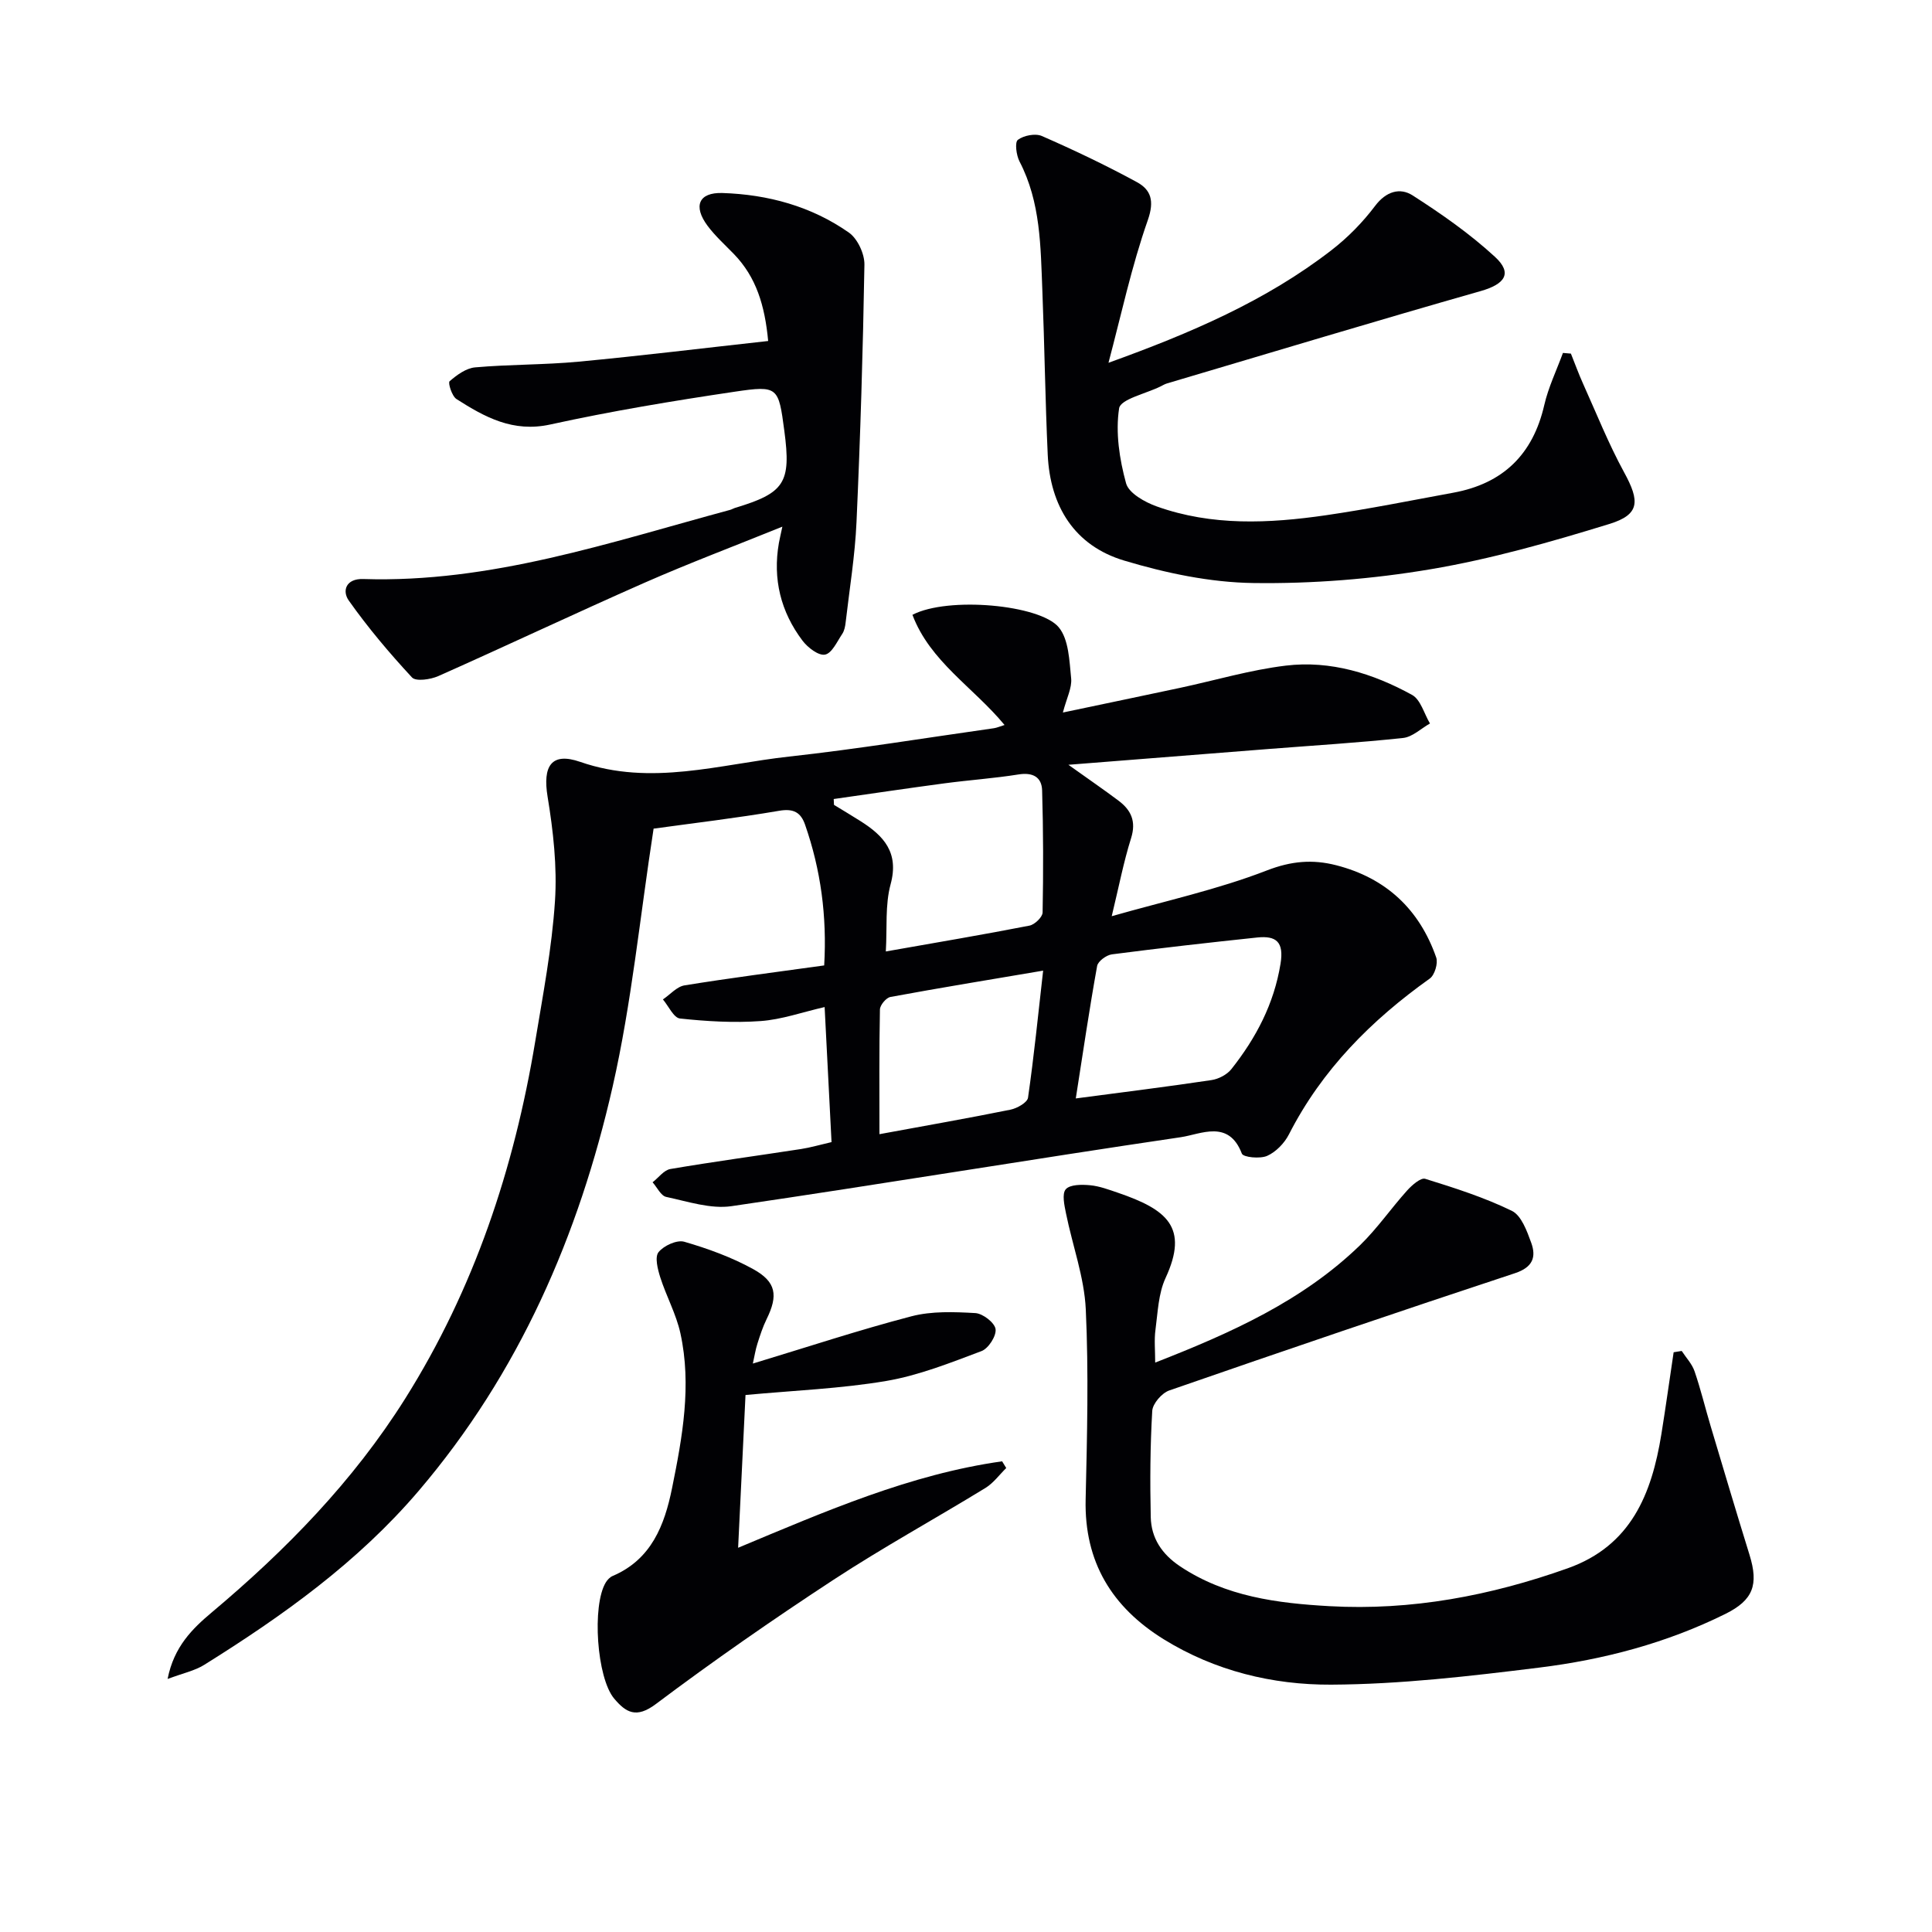 <svg enable-background="new 0 0 400 400" viewBox="0 0 400 400" xmlns="http://www.w3.org/2000/svg"><g fill="#010104"><path d="m135.32 171.56c-2.84 18.35-4.55 36.11-8.47 53.37-7 30.82-19.38 59.36-40.18 83.75-12.59 14.76-28.11 25.85-44.39 36.01-1.99 1.24-4.45 1.74-7.58 2.92 1.31-6.71 5.18-10.45 9.13-13.77 15.39-12.93 29.27-27.13 40.04-44.24 14.3-22.74 22.57-47.65 26.94-73.97 1.6-9.65 3.45-19.32 4.09-29.05.47-7.16-.36-14.53-1.53-21.65-1.03-6.3.75-9.28 6.76-7.19 14.69 5.1 28.91.47 43.25-1.1 14.18-1.56 28.27-3.87 42.4-5.87.61-.09 1.2-.36 2.2-.67-6.46-7.81-15.43-13.14-19.07-22.81 7.36-3.84 26.37-2.1 30.28 2.57 2.1 2.52 2.21 6.95 2.58 10.58.2 1.97-.93 4.07-1.71 7.08 8.5-1.79 16.39-3.43 24.27-5.11 7.29-1.56 14.51-3.71 21.88-4.6 9.27-1.12 18.06 1.62 26.14 6.06 1.78.98 2.5 3.9 3.71 5.92-1.85 1.04-3.63 2.8-5.58 3-9.25.99-18.54 1.55-27.82 2.28-13.35 1.05-26.7 2.11-41.46 3.27 4.33 3.09 7.41 5.2 10.39 7.44 2.6 1.95 3.68 4.28 2.59 7.75-1.54 4.89-2.51 9.96-4.01 16.16 11.11-3.17 21.92-5.52 32.11-9.47 5.08-1.97 9.49-2.33 14.37-1.08 10.3 2.64 17.22 9.12 20.7 19.09.42 1.2-.32 3.65-1.33 4.37-12.11 8.63-22.33 18.87-29.17 32.28-.93 1.81-2.68 3.62-4.5 4.43-1.47.65-4.94.31-5.24-.47-2.72-7.12-8.46-4.02-12.61-3.4-31.04 4.57-61.98 9.74-93.02 14.28-4.34.64-9.07-.96-13.54-1.91-1.11-.23-1.89-1.98-2.83-3.03 1.23-.95 2.34-2.52 3.69-2.75 9-1.53 18.05-2.75 27.07-4.14 1.93-.3 3.82-.86 6.29-1.43-.47-9.26-.93-18.33-1.43-27.96-4.66 1.07-8.91 2.59-13.25 2.9-5.54.4-11.17.06-16.7-.53-1.3-.14-2.36-2.57-3.53-3.95 1.49-1 2.87-2.65 4.48-2.91 9.5-1.54 19.05-2.76 28.91-4.13.59-10.19-.7-19.79-3.96-29.14-.88-2.52-2.36-3.39-5.34-2.88-8.96 1.53-18 2.59-26.02 3.7zm37.29-6.13c.02.4.04.81.06 1.21 1.83 1.12 3.67 2.21 5.48 3.36 4.81 3.04 8.03 6.49 6.24 13.08-1.16 4.28-.7 8.99-.99 13.91 10.54-1.86 20.16-3.48 29.74-5.35 1.08-.21 2.7-1.76 2.72-2.72.16-8.42.15-16.85-.1-25.27-.08-2.77-1.93-3.78-4.88-3.31-5.07.81-10.22 1.16-15.32 1.84-7.65 1.02-15.3 2.16-22.95 3.25zm50.12 61.99c10.07-1.33 19.1-2.45 28.09-3.8 1.48-.22 3.23-1.13 4.14-2.29 5.09-6.44 8.81-13.48 10.16-21.8.74-4.55-.91-5.84-4.84-5.43-10.04 1.06-20.07 2.19-30.08 3.49-1.14.15-2.87 1.42-3.05 2.4-1.61 8.91-2.92 17.87-4.42 27.43zm-40.65 7.4c9.64-1.78 18.42-3.31 27.15-5.08 1.36-.28 3.46-1.47 3.61-2.47 1.24-8.6 2.1-17.24 3.13-26.31-11.1 1.88-21.38 3.56-31.61 5.45-.89.16-2.16 1.68-2.18 2.59-.17 8.43-.1 16.87-.1 25.82z"/><path d="m239.17 282.11c15.65-6.12 30.5-12.75 42.43-24.32 3.55-3.45 6.4-7.61 9.73-11.31.99-1.1 2.81-2.7 3.74-2.42 6.09 1.89 12.23 3.85 17.94 6.63 1.97.96 3.13 4.18 4.01 6.6 1.08 2.98.33 5.09-3.36 6.31-23.92 7.9-47.78 16.02-71.58 24.28-1.53.53-3.43 2.72-3.52 4.23-.43 7.3-.47 14.64-.31 21.96.09 4.4 2.32 7.72 6.1 10.24 9.41 6.26 20.1 7.62 30.9 8.23 16.96.95 33.35-2.16 49.32-7.84 13.14-4.67 17.4-15.41 19.4-27.77.91-5.64 1.69-11.31 2.54-16.96.56-.09 1.12-.18 1.67-.27.91 1.4 2.14 2.68 2.66 4.21 1.29 3.75 2.21 7.62 3.35 11.42 2.65 8.87 5.29 17.75 8.03 26.59 1.92 6.2.75 9.37-4.99 12.22-12.18 6.04-25.2 9.47-38.56 11.12-14.3 1.77-28.71 3.46-43.07 3.53-12.1.06-24.07-2.84-34.67-9.4-10.7-6.63-16.46-16-16.16-28.94.3-13.11.64-26.26.03-39.35-.31-6.67-2.75-13.22-4.09-19.85-.34-1.68-.88-4.08-.05-5.03.88-1 3.32-.99 5.02-.83 1.95.18 3.88.91 5.76 1.55 10.15 3.47 14.75 7.13 9.87 17.67-1.48 3.2-1.6 7.08-2.08 10.69-.29 2.1-.06 4.29-.06 6.81z"/><path d="m229.5 75.11c17.01-6.13 32.61-12.83 46.15-23.3 3.38-2.61 6.48-5.77 9.05-9.18 2.28-3.03 5.16-3.84 7.76-2.18 5.97 3.83 11.86 7.94 17.06 12.73 3.7 3.4 2.05 5.65-2.95 7.08-21.7 6.18-43.3 12.71-64.94 19.12-.47.14-.91.4-1.36.63-3.01 1.49-8.28 2.63-8.57 4.53-.77 5.02.07 10.53 1.44 15.52.56 2.05 3.89 3.91 6.35 4.79 11.43 4.09 23.24 3.53 35 1.83 8.86-1.29 17.64-3.06 26.45-4.68 10.23-1.89 16.43-7.89 18.78-18.12.85-3.7 2.55-7.21 3.87-10.81.55.05 1.1.1 1.65.14.83 2.06 1.58 4.15 2.49 6.17 2.78 6.17 5.29 12.48 8.52 18.4 3.28 5.99 3.29 8.75-3.04 10.7-12.15 3.74-24.48 7.26-36.99 9.37-12.07 2.04-24.47 3.03-36.71 2.86-8.96-.12-18.14-2.06-26.77-4.65-10.3-3.09-15.33-11.27-15.82-21.94-.52-11.3-.66-22.62-1.11-33.92-.37-9.12-.33-18.31-4.73-26.77-.67-1.29-1.01-3.98-.34-4.48 1.21-.91 3.61-1.38 4.97-.79 6.67 2.92 13.27 6.06 19.66 9.54 2.92 1.59 3.67 3.86 2.28 7.85-3.38 9.62-5.52 19.67-8.15 29.56z"/><path d="m159.04 70.6c-.69-7.38-2.48-13.24-7.1-18.01-1.85-1.91-3.86-3.72-5.44-5.83-3.03-4.07-1.87-6.95 3.06-6.8 9.42.3 18.42 2.74 26.2 8.2 1.79 1.26 3.25 4.4 3.21 6.64-.3 17.77-.84 35.55-1.64 53.3-.31 6.94-1.45 13.85-2.25 20.77-.09.81-.26 1.71-.7 2.37-1.07 1.59-2.14 4.02-3.57 4.29-1.35.26-3.58-1.46-4.66-2.89-4.51-5.97-6.19-12.77-4.89-20.21.14-.78.33-1.56.72-3.39-10.03 4.06-19.4 7.59-28.56 11.62-14.29 6.29-28.41 12.98-42.68 19.32-1.61.71-4.63 1.15-5.44.28-4.67-5.04-9.14-10.33-13.1-15.94-1.39-1.98-.6-4.56 3.02-4.44 26.38.84 51.03-7.59 75.99-14.33.32-.09.61-.28.92-.38 10.34-3.11 11.69-5.2 10.26-15.95-1.21-9.1-1.26-9.46-10.28-8.12-12.79 1.9-25.57 4.02-38.19 6.79-7.71 1.69-13.54-1.52-19.41-5.27-.95-.61-1.79-3.36-1.43-3.68 1.5-1.31 3.43-2.72 5.3-2.88 7.11-.63 14.3-.51 21.41-1.18 12.89-1.21 25.73-2.79 39.25-4.28z"/><path d="m155.87 282.31c11.27-3.41 21.97-6.95 32.85-9.79 4.19-1.09 8.82-.91 13.21-.66 1.55.09 4 1.98 4.19 3.31.2 1.41-1.47 4.02-2.91 4.56-6.44 2.42-12.97 5.03-19.7 6.18-9.44 1.6-19.09 1.97-29.16 2.91-.49 10.23-.99 20.62-1.53 31.63 18.14-7.58 35.65-15.22 54.66-17.9.28.46.57.93.85 1.39-1.42 1.39-2.64 3.1-4.28 4.11-10.48 6.42-21.28 12.34-31.55 19.07-12.49 8.18-24.78 16.72-36.72 25.69-4.04 3.03-6.18 1.76-8.62-1.13-3.62-4.3-4.63-19.29-1.74-24.05.33-.54.85-1.1 1.42-1.34 8.02-3.42 10.74-10.49 12.3-18.18 2.15-10.59 4.09-21.28 1.73-32.07-.87-3.97-2.92-7.67-4.17-11.58-.53-1.68-1.17-4.19-.36-5.21 1.08-1.35 3.81-2.6 5.33-2.16 4.89 1.42 9.79 3.2 14.24 5.65 4.84 2.66 5.21 5.48 2.81 10.37-.8 1.62-1.36 3.37-1.91 5.1-.39 1.2-.58 2.5-.94 4.1z"/></g></svg>